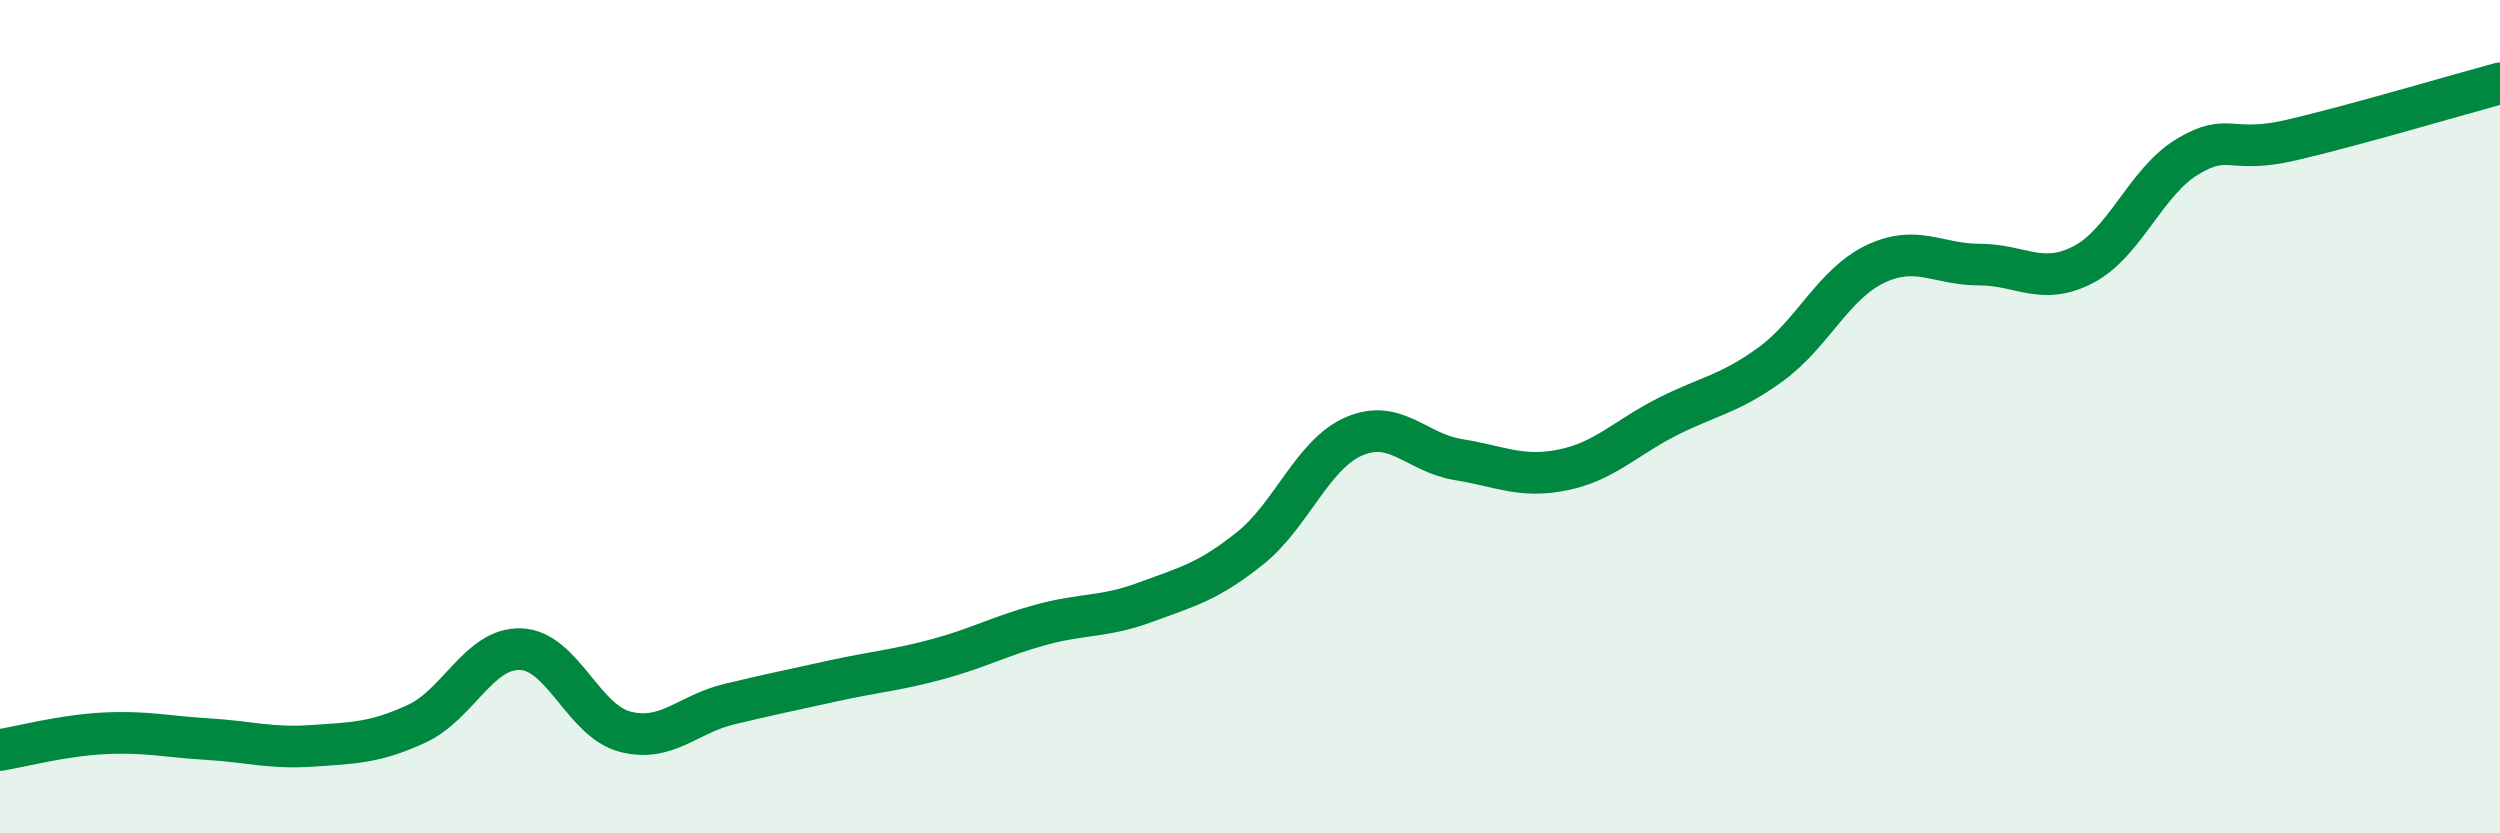 
    <svg width="60" height="20" viewBox="0 0 60 20" xmlns="http://www.w3.org/2000/svg">
      <path
        d="M 0,18 C 0.5,17.92 1.5,17.65 2.5,17.6 C 3.5,17.55 4,17.68 5,17.74 C 6,17.8 6.5,17.97 7.5,17.9 C 8.5,17.83 9,17.83 10,17.37 C 11,16.91 11.5,15.54 12.5,15.58 C 13.5,15.62 14,17.3 15,17.56 C 16,17.82 16.5,17.14 17.5,16.9 C 18.5,16.66 19,16.56 20,16.34 C 21,16.12 21.5,16.09 22.5,15.82 C 23.5,15.55 24,15.26 25,14.99 C 26,14.72 26.5,14.82 27.5,14.45 C 28.5,14.08 29,13.96 30,13.16 C 31,12.36 31.5,10.9 32.5,10.47 C 33.5,10.04 34,10.87 35,11.03 C 36,11.19 36.5,11.48 37.5,11.28 C 38.5,11.08 39,10.52 40,10.01 C 41,9.5 41.5,9.47 42.5,8.74 C 43.5,8.01 44,6.82 45,6.34 C 46,5.86 46.5,6.35 47.5,6.35 C 48.5,6.35 49,6.87 50,6.35 C 51,5.83 51.5,4.36 52.5,3.76 C 53.5,3.16 53.5,3.71 55,3.36 C 56.5,3.01 59,2.27 60,2L60 20L0 20Z"
        fill="#008740"
        opacity="0.1"
        stroke-linecap="round"
        stroke-linejoin="round"
      />
      <path
        d="M 0,18 C 0.5,17.92 1.5,17.65 2.5,17.6 C 3.5,17.55 4,17.68 5,17.74 C 6,17.8 6.5,17.97 7.5,17.9 C 8.5,17.83 9,17.83 10,17.37 C 11,16.91 11.5,15.54 12.5,15.58 C 13.5,15.62 14,17.3 15,17.56 C 16,17.82 16.5,17.14 17.5,16.9 C 18.5,16.66 19,16.56 20,16.34 C 21,16.12 21.5,16.09 22.5,15.82 C 23.5,15.55 24,15.26 25,14.99 C 26,14.72 26.5,14.82 27.5,14.45 C 28.5,14.08 29,13.96 30,13.16 C 31,12.36 31.5,10.9 32.5,10.47 C 33.5,10.04 34,10.87 35,11.03 C 36,11.19 36.5,11.48 37.5,11.28 C 38.5,11.08 39,10.52 40,10.01 C 41,9.5 41.5,9.47 42.5,8.74 C 43.5,8.01 44,6.82 45,6.34 C 46,5.86 46.5,6.35 47.5,6.35 C 48.5,6.35 49,6.87 50,6.35 C 51,5.83 51.5,4.36 52.5,3.76 C 53.5,3.16 53.5,3.71 55,3.36 C 56.5,3.01 59,2.27 60,2"
        stroke="#008740"
        stroke-width="1"
        fill="none"
        stroke-linecap="round"
        stroke-linejoin="round"
      />
    </svg>
  